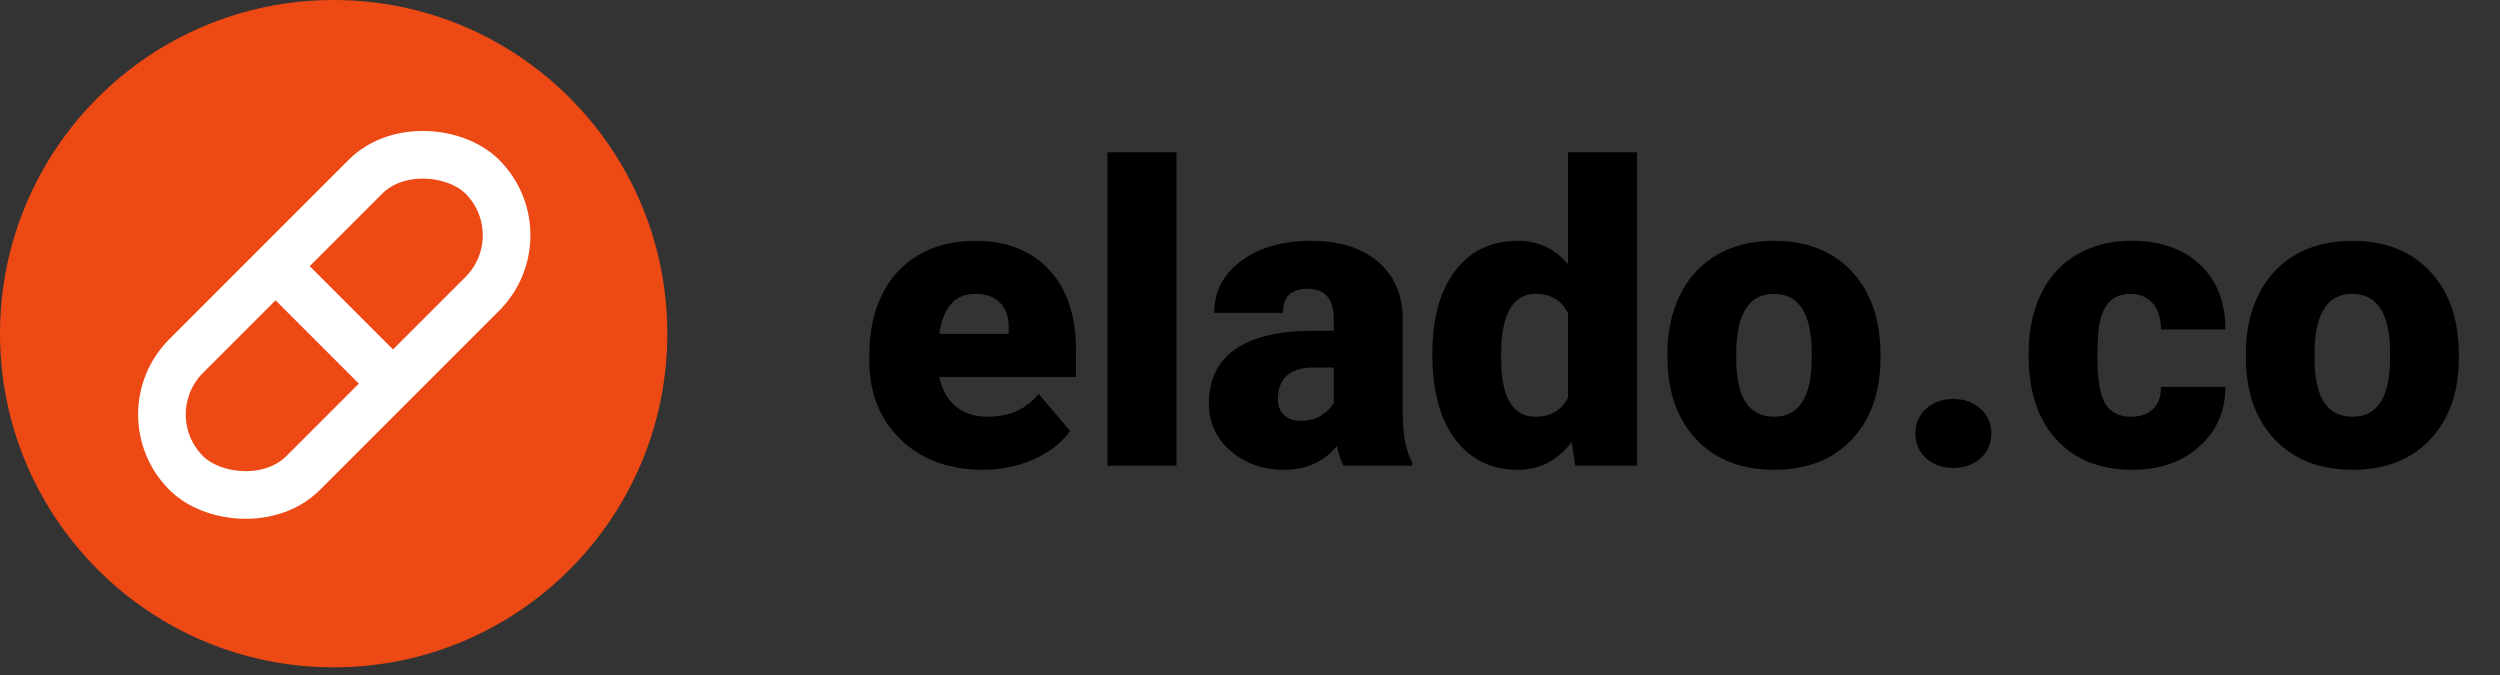 <svg width="248" height="67" viewBox="0 0 248 67" fill="none" xmlns="http://www.w3.org/2000/svg">
<rect x="0" y="0" width="248" height="67" fill="#333333" stroke="none"/>
<path d="M97.511 46.603C94.15 46.603 91.431 45.604 89.353 43.607C87.274 41.596 86.235 38.984 86.235 35.772V35.205C86.235 32.965 86.647 30.988 87.47 29.274C88.307 27.56 89.521 26.237 91.114 25.306C92.706 24.361 94.596 23.889 96.782 23.889C99.859 23.889 102.289 24.847 104.07 26.763C105.852 28.666 106.742 31.325 106.742 34.74V37.392H93.179C93.422 38.62 93.955 39.585 94.778 40.287C95.601 40.988 96.668 41.339 97.977 41.339C100.136 41.339 101.823 40.584 103.038 39.072L106.155 42.756C105.305 43.931 104.097 44.868 102.532 45.57C100.98 46.259 99.306 46.603 97.511 46.603ZM96.742 29.152C94.744 29.152 93.557 30.475 93.179 33.12H100.062V32.594C100.089 31.5 99.812 30.657 99.232 30.063C98.651 29.456 97.821 29.152 96.742 29.152ZM116.703 46.198H109.86V15.103H116.703V46.198ZM133.262 46.198C133.02 45.752 132.804 45.098 132.615 44.234C131.36 45.813 129.605 46.603 127.351 46.603C125.286 46.603 123.532 45.982 122.088 44.74C120.644 43.485 119.921 41.913 119.921 40.023C119.921 37.648 120.799 35.853 122.553 34.638C124.308 33.424 126.859 32.816 130.206 32.816H132.311V31.663C132.311 29.651 131.44 28.646 129.699 28.646C128.08 28.646 127.27 29.442 127.27 31.035H120.448C120.448 28.916 121.345 27.195 123.14 25.873C124.949 24.55 127.25 23.889 130.044 23.889C132.837 23.889 135.044 24.57 136.664 25.933C138.283 27.297 139.113 29.166 139.154 31.541V41.238C139.181 43.249 139.491 44.788 140.085 45.854V46.198H133.262ZM128.991 41.744C129.841 41.744 130.543 41.562 131.096 41.198C131.663 40.833 132.068 40.422 132.311 39.963V36.46H130.327C127.952 36.46 126.764 37.527 126.764 39.659C126.764 40.28 126.973 40.786 127.392 41.177C127.81 41.555 128.343 41.744 128.991 41.744ZM142.089 35.084C142.089 31.615 142.838 28.882 144.336 26.885C145.834 24.887 147.926 23.889 150.612 23.889C152.569 23.889 154.215 24.658 155.551 26.197V15.103H162.394V46.198H156.26L155.916 43.85C154.512 45.685 152.731 46.603 150.571 46.603C147.967 46.603 145.902 45.604 144.377 43.607C142.852 41.609 142.089 38.768 142.089 35.084ZM148.911 35.509C148.911 39.396 150.045 41.339 152.312 41.339C153.824 41.339 154.904 40.705 155.551 39.436V31.096C154.931 29.8 153.864 29.152 152.353 29.152C150.247 29.152 149.107 30.853 148.932 34.254L148.911 35.509ZM165.41 35.043C165.41 32.857 165.836 30.913 166.686 29.213C167.536 27.499 168.758 26.183 170.35 25.265C171.943 24.348 173.812 23.889 175.958 23.889C179.237 23.889 181.822 24.908 183.711 26.945C185.601 28.97 186.546 31.73 186.546 35.225V35.468C186.546 38.883 185.594 41.596 183.691 43.607C181.802 45.604 179.237 46.603 175.998 46.603C172.881 46.603 170.377 45.672 168.488 43.809C166.598 41.933 165.579 39.396 165.431 36.197L165.41 35.043ZM172.233 35.468C172.233 37.493 172.55 38.977 173.184 39.922C173.819 40.867 174.757 41.339 175.998 41.339C178.428 41.339 179.669 39.47 179.723 35.732V35.043C179.723 31.116 178.468 29.152 175.958 29.152C173.677 29.152 172.442 30.846 172.253 34.233L172.233 35.468ZM193.773 39.578C194.852 39.578 195.75 39.902 196.465 40.55C197.181 41.184 197.538 42.001 197.538 42.999C197.538 43.998 197.181 44.821 196.465 45.469C195.75 46.103 194.852 46.421 193.773 46.421C192.68 46.421 191.775 46.097 191.06 45.449C190.358 44.801 190.007 43.984 190.007 42.999C190.007 42.014 190.358 41.198 191.06 40.55C191.775 39.902 192.68 39.578 193.773 39.578ZM211.365 41.339C212.323 41.339 213.066 41.083 213.592 40.57C214.118 40.044 214.375 39.315 214.361 38.384H220.758C220.758 40.786 219.895 42.756 218.167 44.295C216.453 45.834 214.24 46.603 211.527 46.603C208.342 46.603 205.832 45.604 203.996 43.607C202.161 41.609 201.243 38.843 201.243 35.306V35.023C201.243 32.81 201.648 30.86 202.458 29.172C203.281 27.472 204.462 26.169 206 25.265C207.539 24.348 209.361 23.889 211.466 23.889C214.314 23.889 216.575 24.678 218.248 26.257C219.922 27.836 220.758 29.975 220.758 32.675H214.361C214.361 31.541 214.085 30.671 213.531 30.063C212.978 29.456 212.236 29.152 211.304 29.152C209.536 29.152 208.504 30.279 208.207 32.533C208.113 33.248 208.065 34.233 208.065 35.489C208.065 37.688 208.328 39.214 208.855 40.064C209.381 40.914 210.218 41.339 211.365 41.339ZM222.783 35.043C222.783 32.857 223.208 30.913 224.058 29.213C224.909 27.499 226.13 26.183 227.723 25.265C229.315 24.348 231.184 23.889 233.33 23.889C236.61 23.889 239.194 24.908 241.084 26.945C242.973 28.97 243.918 31.73 243.918 35.225V35.468C243.918 38.883 242.967 41.596 241.064 43.607C239.174 45.604 236.61 46.603 233.371 46.603C230.253 46.603 227.75 45.672 225.86 43.809C223.971 41.933 222.952 39.396 222.803 36.197L222.783 35.043ZM229.605 35.468C229.605 37.493 229.922 38.977 230.557 39.922C231.191 40.867 232.129 41.339 233.371 41.339C235.8 41.339 237.042 39.47 237.096 35.732V35.043C237.096 31.116 235.841 29.152 233.33 29.152C231.049 29.152 229.814 30.846 229.625 34.233L229.605 35.468Z" fill="black"/>
<circle cx="33.099" cy="33.099" r="33.099" fill="#EC4914"/>
<rect x="12.667" y="41.117" width="41.552" height="16.411" rx="8.205" transform="rotate(-45 12.667 41.117)" stroke="white" stroke-width="4.728"/>
<rect x="25.404" y="27.86" width="4.792" height="17.215" transform="rotate(-45 25.404 27.86)" fill="white"/>
</svg>
